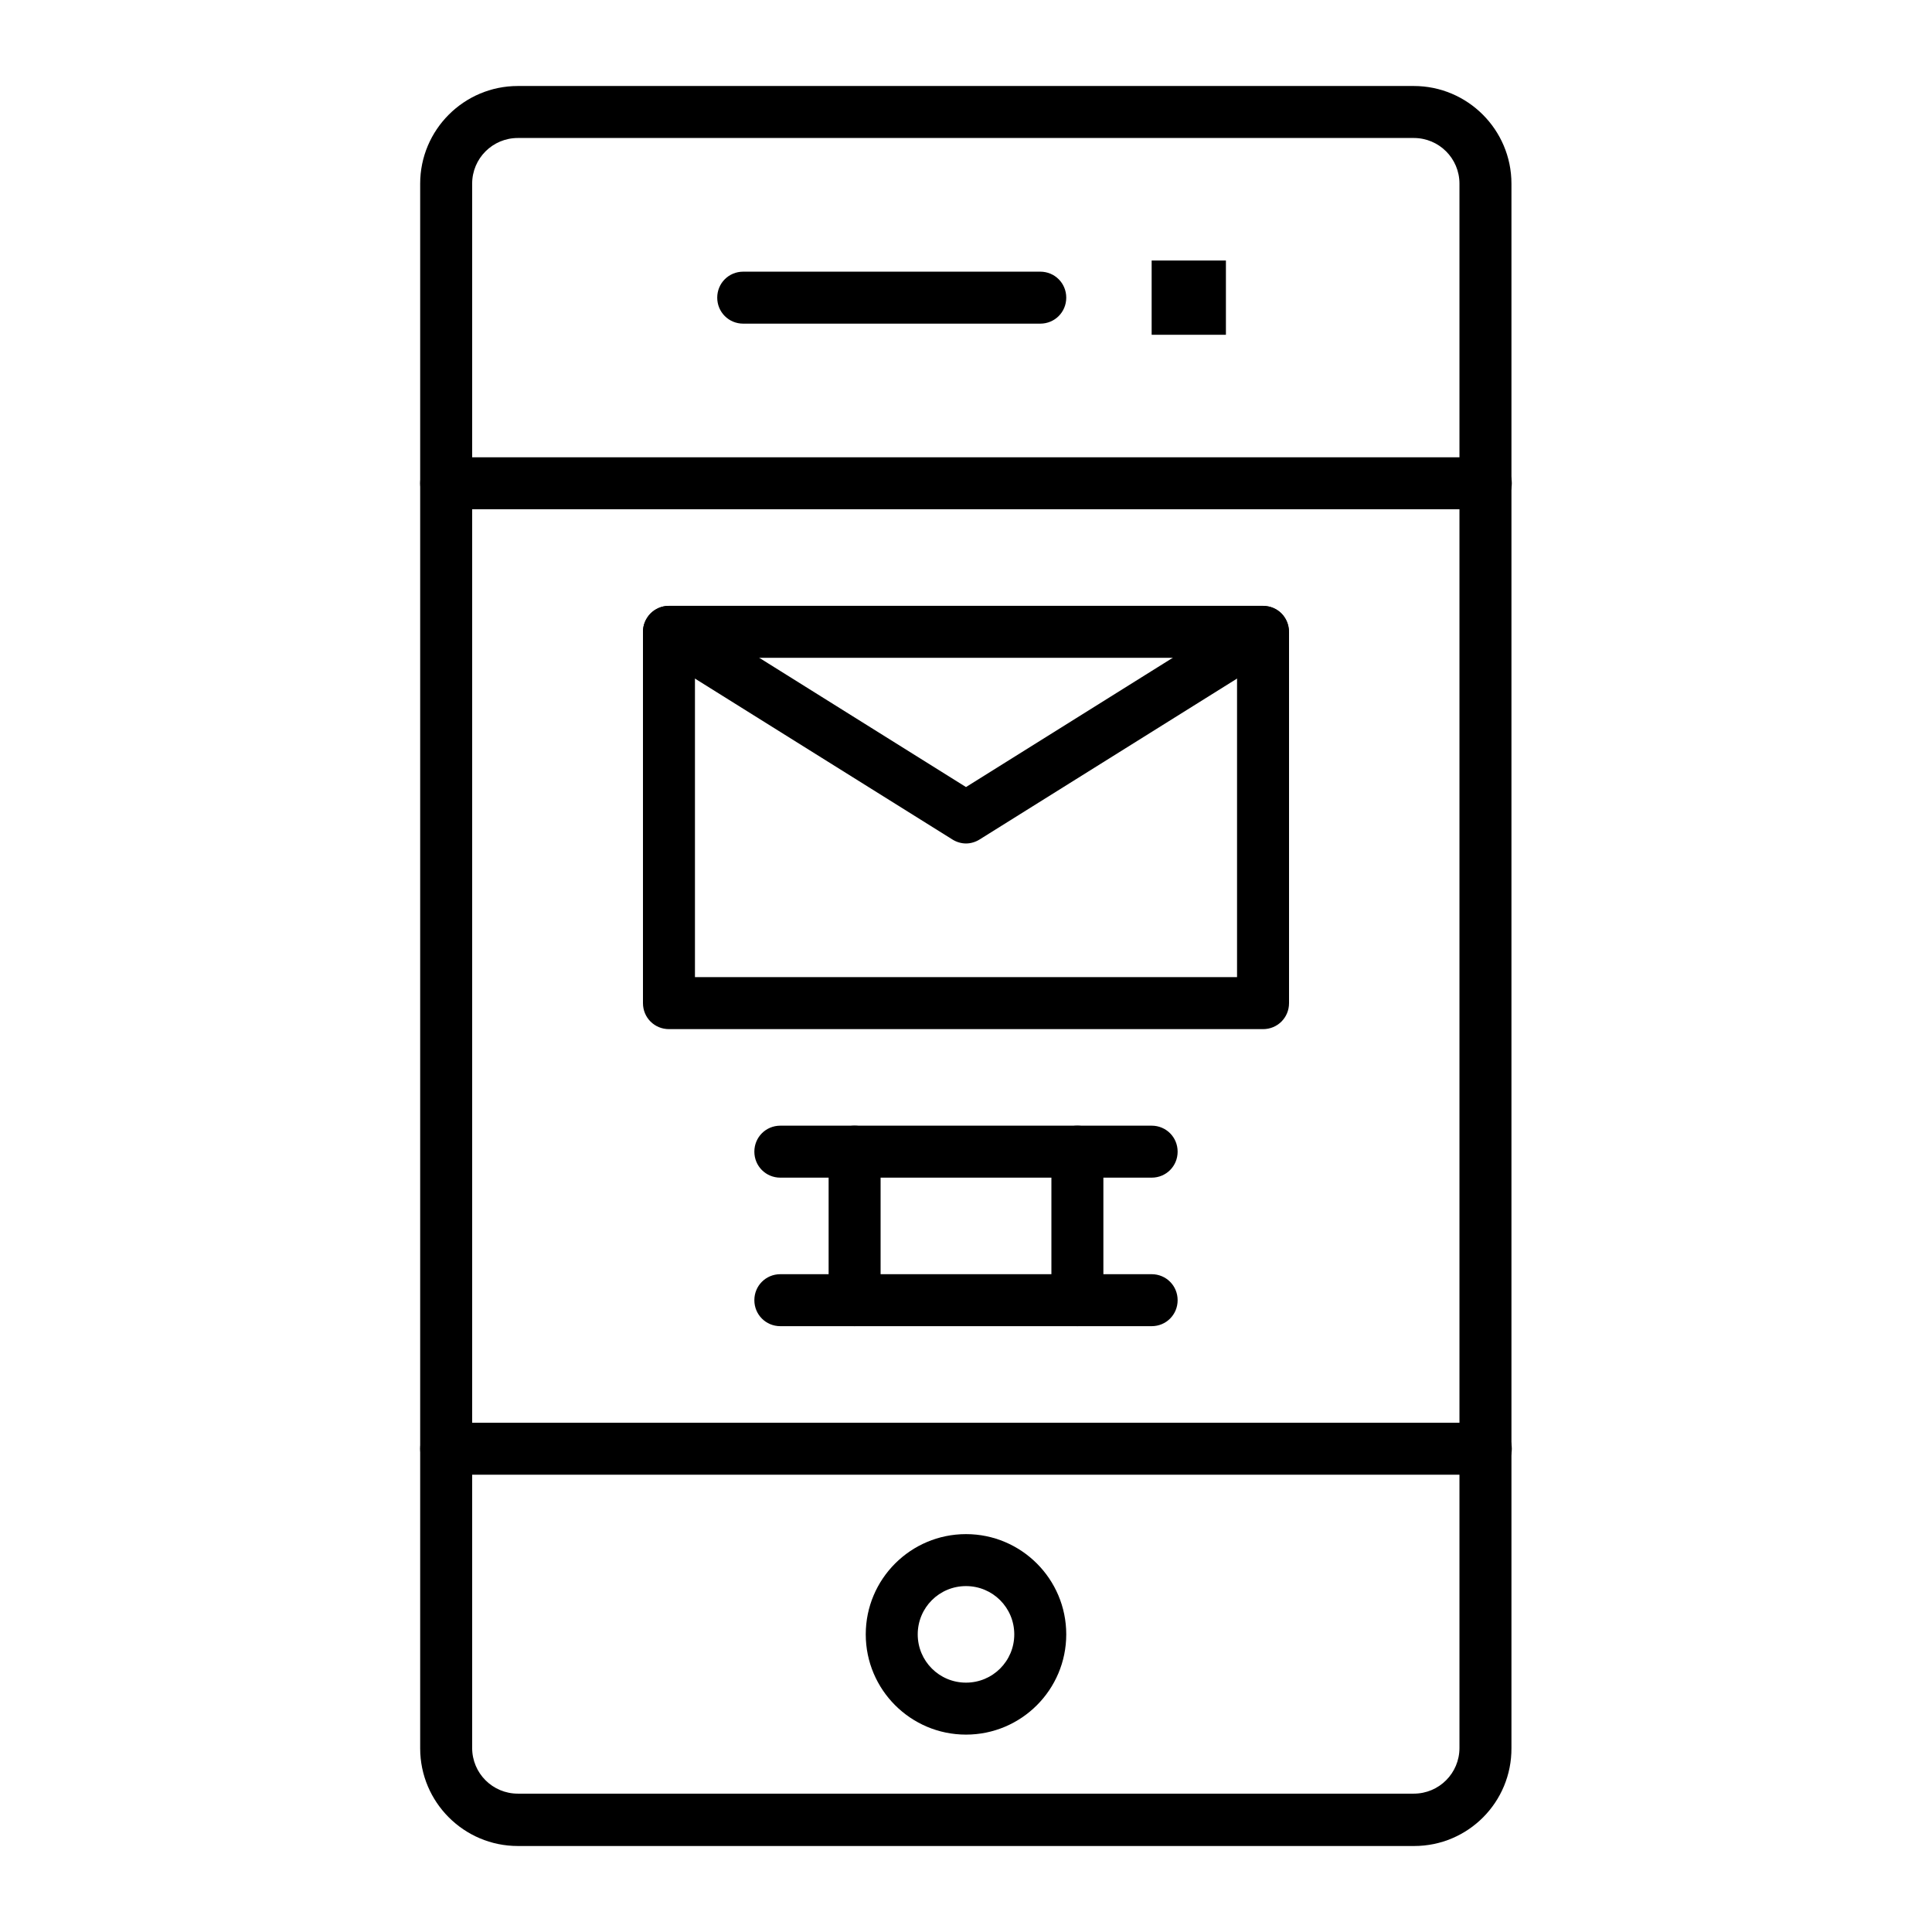 <?xml version="1.0" encoding="UTF-8"?>
<!-- Uploaded to: SVG Repo, www.svgrepo.com, Generator: SVG Repo Mixer Tools -->
<svg fill="#000000" width="800px" height="800px" version="1.1" viewBox="144 144 512 512" xmlns="http://www.w3.org/2000/svg">
 <g>
  <path d="m518.77 633.21h-237.54c-14.27 0-25.879-11.609-25.879-25.879v-414.66c0-14.27 11.609-25.879 25.879-25.879h237.44c14.27 0 25.879 11.609 25.879 25.879v414.56c0.098 14.371-11.516 25.98-25.781 25.98zm-237.54-452.64c-6.691 0-12.102 5.41-12.102 12.102v414.56c0 6.691 5.41 12.102 12.102 12.102h237.44c6.691 0 12.102-5.41 12.102-12.102v-414.56c0-6.691-5.41-12.102-12.102-12.102z"/>
  <path d="m537.76 534.81h-275.52c-3.836 0-6.887-3.051-6.887-6.887s3.051-6.887 6.887-6.887h275.52c3.836 0 6.887 3.051 6.887 6.887 0.004 3.836-3.047 6.887-6.887 6.887z"/>
  <path d="m537.76 278.96h-275.52c-3.836 0-6.887-3.051-6.887-6.887s3.051-6.887 6.887-6.887h275.52c3.836 0 6.887 3.051 6.887 6.887 0.004 3.836-3.047 6.887-6.887 6.887z"/>
  <path d="m400 603.69c-14.66 0-26.566-11.906-26.566-26.566s11.906-26.566 26.566-26.566 26.566 11.906 26.566 26.566-11.906 26.566-26.566 26.566zm0-39.359c-7.086 0-12.793 5.707-12.793 12.793 0 7.086 5.707 12.793 12.793 12.793s12.793-5.707 12.793-12.793c-0.004-7.086-5.711-12.793-12.793-12.793z"/>
  <path d="m419.68 229.77h-78.719c-3.836 0-6.887-3.051-6.887-6.887 0-3.836 3.051-6.887 6.887-6.887h78.719c3.836 0 6.887 3.051 6.887 6.887 0 3.836-3.051 6.887-6.887 6.887z"/>
  <path d="m449.2 213.04h19.68v19.68h-19.68z"/>
  <path d="m478.72 416.73h-157.44c-3.836 0-6.887-3.051-6.887-6.887v-98.402c0-3.836 3.051-6.887 6.887-6.887h157.44c3.836 0 6.887 3.051 6.887 6.887v98.398c0 3.84-3.051 6.891-6.887 6.891zm-150.55-13.777h143.66v-84.625l-143.66 0.004z"/>
  <path d="m400 367.53c-1.277 0-2.559-0.395-3.641-1.082l-78.719-49.199c-3.246-1.969-4.231-6.297-2.164-9.445 1.969-3.246 6.297-4.231 9.445-2.164l75.078 46.938 75.078-46.938c3.246-1.969 7.477-1.082 9.445 2.164 1.969 3.246 1.082 7.477-2.164 9.445l-78.719 49.199c-1.082 0.688-2.363 1.082-3.641 1.082z"/>
  <path d="m449.2 456.09h-98.402c-3.836 0-6.887-3.051-6.887-6.887 0-3.836 3.051-6.887 6.887-6.887h98.398c3.836 0 6.887 3.051 6.887 6.887 0.004 3.836-3.047 6.887-6.883 6.887z"/>
  <path d="m449.2 495.45h-98.402c-3.836 0-6.887-3.051-6.887-6.887 0-3.836 3.051-6.887 6.887-6.887h98.398c3.836 0 6.887 3.051 6.887 6.887 0.004 3.836-3.047 6.887-6.883 6.887z"/>
  <path d="m370.48 495.45c-3.836 0-6.887-3.051-6.887-6.887v-39.359c0-3.836 3.051-6.887 6.887-6.887 3.836 0 6.887 3.051 6.887 6.887v39.359c0.004 3.836-3.047 6.887-6.887 6.887z"/>
  <path d="m429.52 495.45c-3.836 0-6.887-3.051-6.887-6.887v-39.359c0-3.836 3.051-6.887 6.887-6.887 3.836 0 6.887 3.051 6.887 6.887v39.359c0 3.836-3.051 6.887-6.887 6.887z"/>
 </g>
</svg>